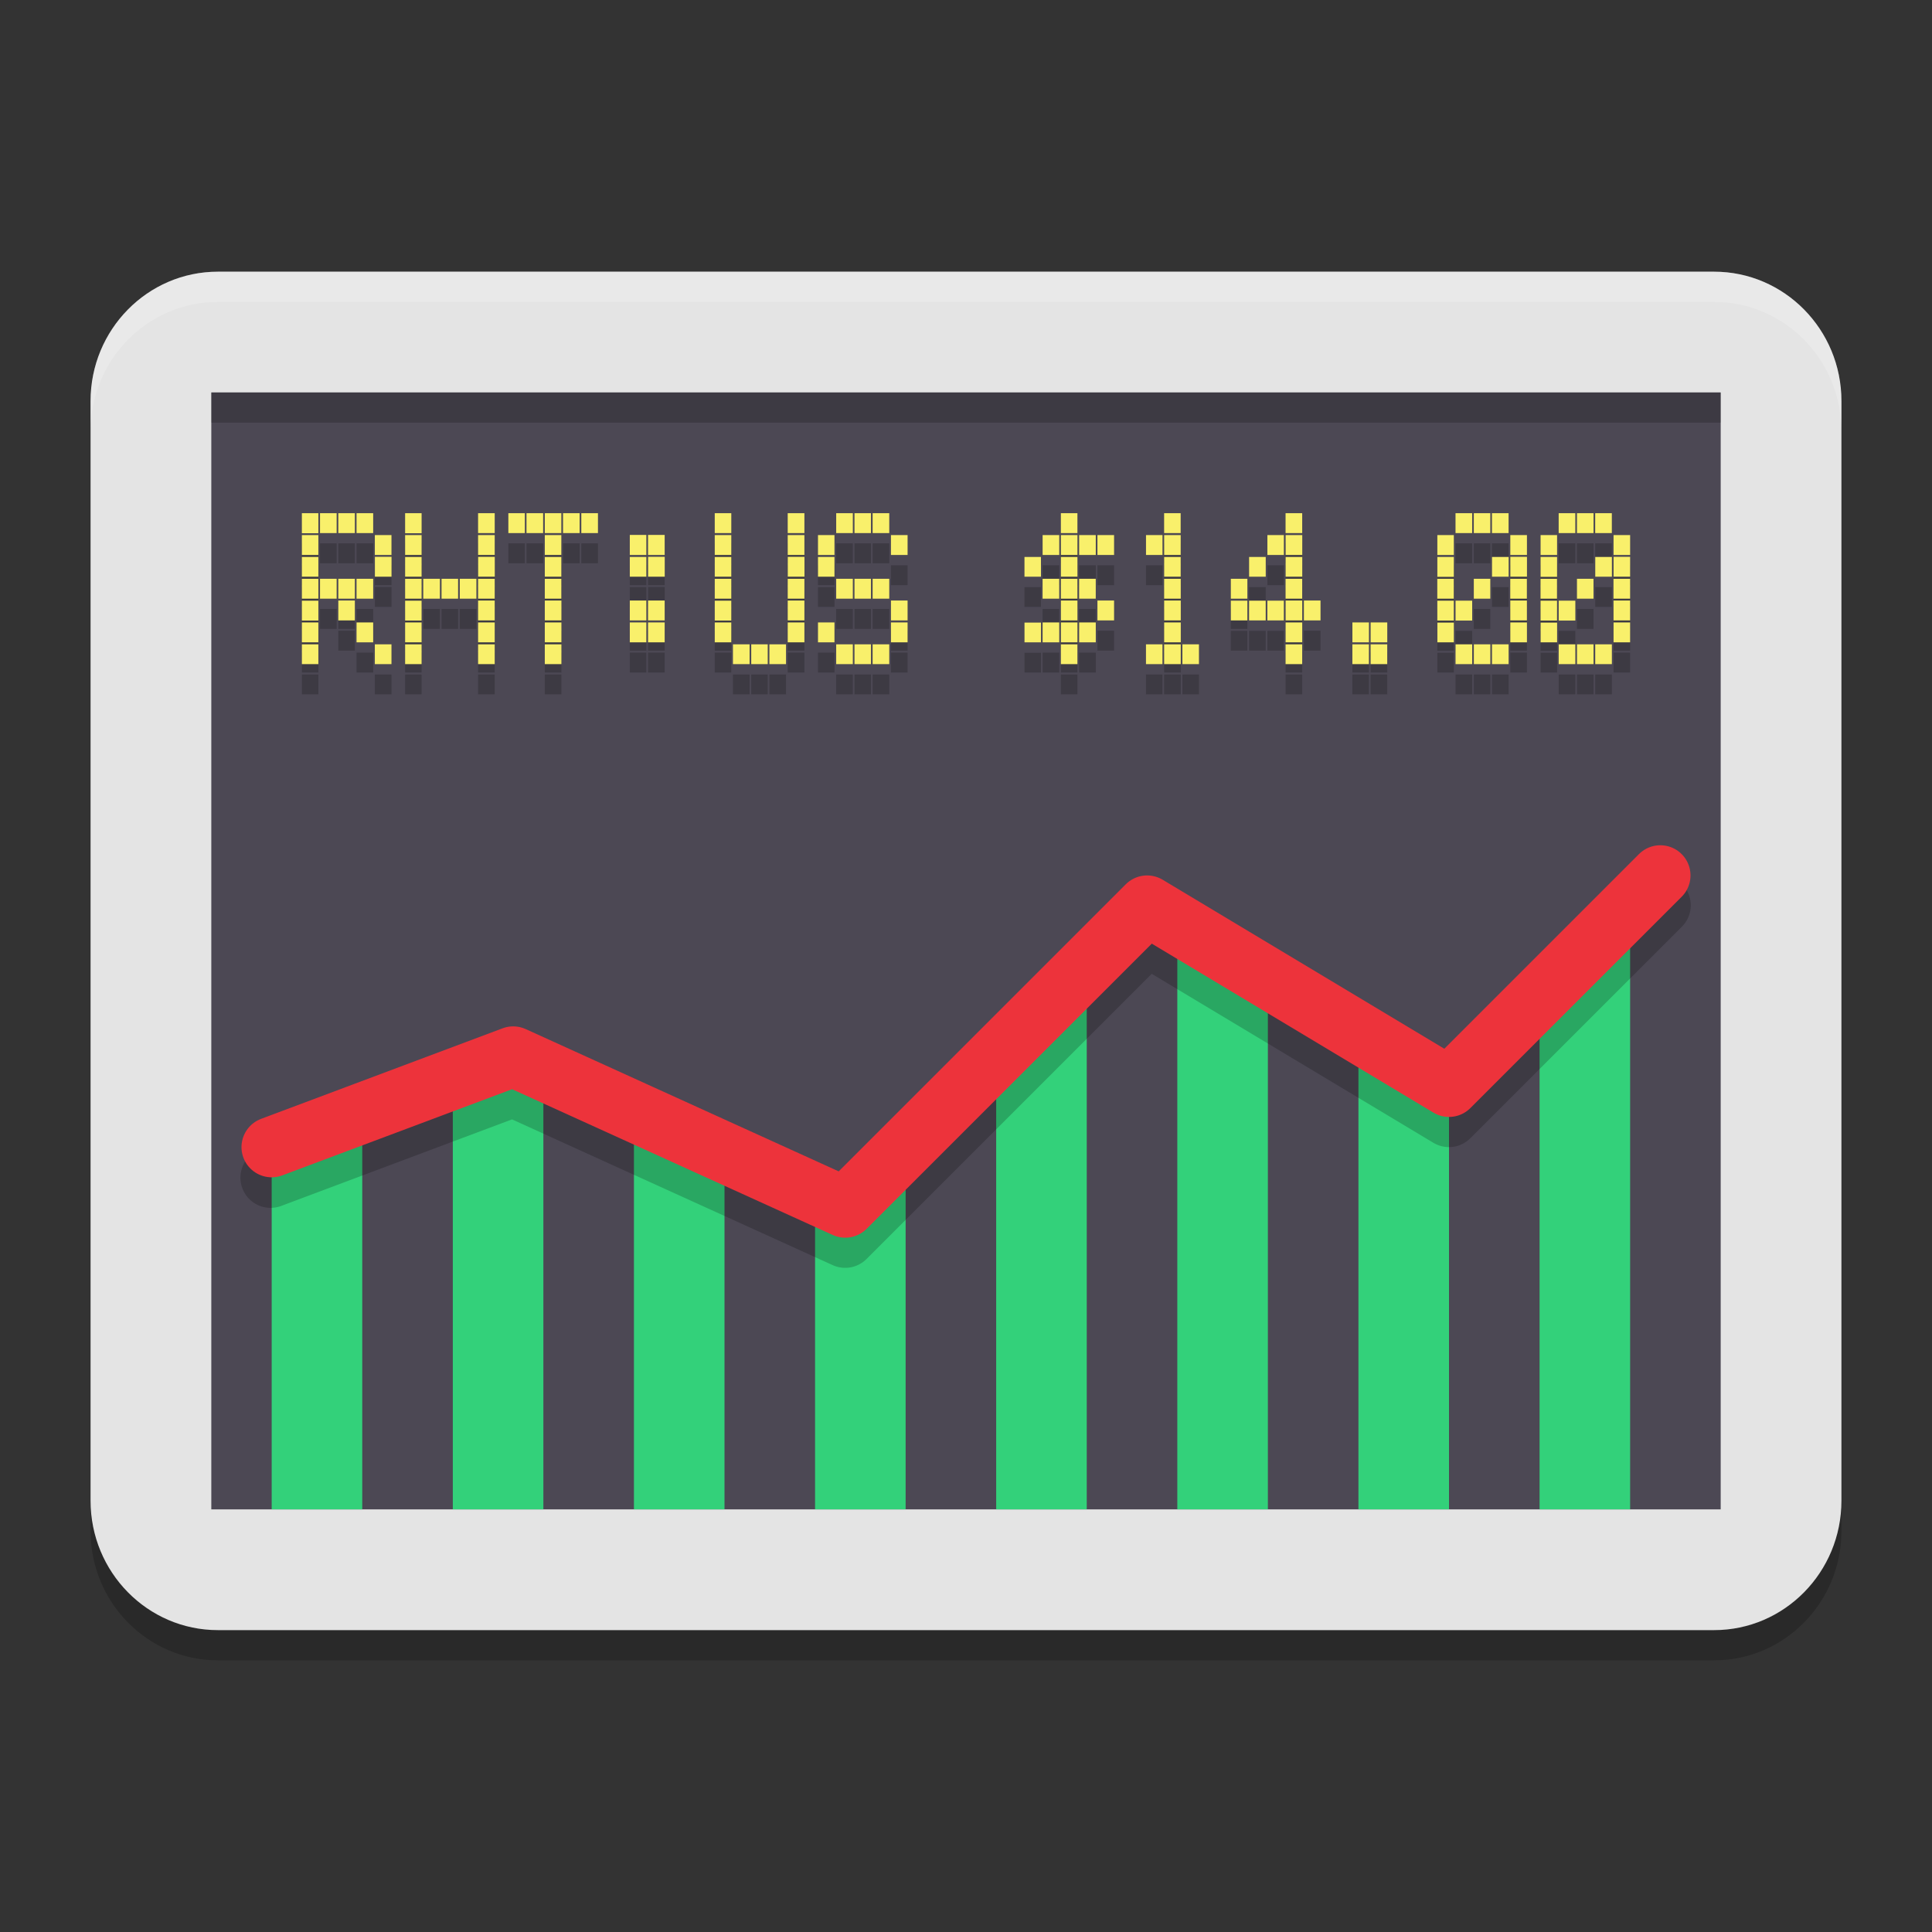 <svg xmlns="http://www.w3.org/2000/svg" width="64" height="64" version="1.1">
 <rect width="100%" height="100%" fill="#333333" stroke="none"/>
 <path style="opacity:0.2" d="M 56.782,10 H 7.218 C 4.889,10 3,11.919 3,14.286 V 50.714 C 3,53.081 4.889,55 7.218,55 H 56.782 C 59.111,55 61,53.081 61,50.714 V 14.286 C 61,11.919 59.111,10 56.782,10 Z"/>
 <path style="fill:#e4e4e4" d="M 56.782,9 H 7.218 C 4.889,9 3,10.919 3,13.286 V 49.714 C 3,52.081 4.889,54 7.218,54 H 56.782 C 59.111,54 61,52.081 61,49.714 V 13.286 C 61,10.919 59.111,9 56.782,9 Z"/>
 <path style="fill:#4c4854" d="M 7,13 H 57 V 50 H 7 Z"/>
 <path style="fill:#33d17a" d="M 9,37.391 V 50 h 3 V 37.391 Z"/>
 <path style="opacity:0.2" d="m 10,18 v 0.664 h 0.546 V 18 Z m 0.601,0 v 0.659 h 0.551 V 18 Z m 0.606,0 v 0.659 h 0.548 V 18 Z m 0.604,0 v 0.659 h 0.551 V 18 Z m 1.609,0 v 0.664 h 0.546 V 18 Z m 2.417,0 v 0.659 h 0.551 V 18 Z m 1.003,0 v 0.659 h 0.546 V 18 Z m 0.601,0 v 0.659 h 0.551 V 18 Z m 0.606,0 v 0.659 h 0.548 V 18 Z m 0.604,0 v 0.659 H 19.201 V 18 Z m 0.606,0 v 0.659 h 0.551 V 18 Z m 4.42,0 v 0.659 h 0.548 V 18 Z m 2.417,0 v 0.659 h 0.553 V 18 Z m 1.606,0 v 0.659 h 0.551 V 18 Z m 0.606,0 v 0.659 h 0.546 V 18 Z m 0.601,0 v 0.659 h 0.551 V 18 Z m 6.236,0 v 0.659 h 0.548 V 18 Z m 3.42,0 v 0.659 h 0.548 V 18 Z m 4.023,0 v 0.659 h 0.551 V 18 Z m 5.63,0 v 0.659 h 0.551 V 18 Z m 0.606,0 v 0.659 H 49.368 V 18 Z m 0.601,0 v 0.659 h 0.551 V 18 Z m 2.21,0 v 0.659 h 0.551 V 18 Z m 0.606,0 v 0.659 H 52.788 V 18 Z m 0.604,0 v 0.659 h 0.551 V 18 Z m -31.98,0.72 v 0.664 h 0.548 v -0.664 z m 0.604,0 v 0.664 h 0.551 V 18.72 Z M 10,18.725 v 0.659 h 0.546 v -0.659 z m 2.417,0 v 0.659 h 0.551 v -0.659 z m 1.003,0 v 0.659 h 0.546 v -0.659 z m 2.417,0 v 0.659 h 0.551 v -0.659 z m 2.21,0 v 0.659 h 0.548 v -0.659 z m 5.63,0 v 0.659 h 0.548 v -0.659 z m 2.417,0 v 0.659 h 0.553 v -0.659 z m 1.003,0 v 0.659 h 0.546 v -0.659 z m 2.417,0 v 0.659 h 0.551 v -0.659 z m 5.024,0 v 0.659 h 0.551 v -0.659 z m 0.606,0 v 0.659 h 0.548 v -0.659 z m 0.604,0 v 0.659 h 0.551 v -0.659 z m 0.606,0 v 0.659 h 0.551 v -0.659 z m 1.609,0 v 0.659 h 0.546 v -0.659 z m 0.601,0 v 0.659 h 0.548 v -0.659 z m 3.42,0 v 0.659 h 0.546 v -0.659 z m 0.604,0 v 0.659 h 0.551 v -0.659 z m 5.026,0 v 0.659 h 0.546 v -0.659 z m 2.417,0 v 0.659 h 0.551 v -0.659 z m 1.003,0 v 0.659 h 0.546 v -0.659 z m 2.417,0 v 0.659 H 54 v -0.659 z m -41.032,0.72 v 0.659 h 0.551 v -0.659 z m 3.42,0 v 0.659 h 0.551 v -0.659 z m 5.63,0 v 0.659 h 0.551 v -0.659 z m 4.627,0 v 0.659 h 0.553 v -0.659 z m 23.936,0 v 0.659 h 0.551 v -0.659 z m 3.42,0 v 0.659 H 54 V 19.445 Z M 10,19.45 v 0.654 h 0.546 v -0.654 z m 3.42,0 v 0.654 h 0.546 v -0.654 z m 4.627,0 v 0.654 h 0.548 v -0.654 z m 2.816,0 v 0.654 h 0.548 v -0.654 z m 2.814,0 v 0.654 h 0.548 v -0.654 z m 3.42,0 v 0.654 h 0.546 v -0.654 z m 6.84,0 v 0.654 h 0.546 v -0.654 z m 1.207,0 v 0.654 h 0.548 v -0.654 z m 3.42,0 v 0.654 h 0.548 v -0.654 z m 2.814,0 v 0.654 h 0.551 v -0.654 z m 1.21,0 v 0.654 h 0.551 v -0.654 z m 5.026,0 v 0.659 h 0.546 v -0.659 z m 1.811,0 v 0.654 h 0.551 v -0.654 z m 1.609,0 v 0.659 h 0.546 v -0.659 z m 1.811,0 v 0.654 h 0.551 v -0.654 z M 10,20.173 v 0.659 h 0.546 v -0.659 z m 0.601,0 v 0.659 h 0.551 v -0.659 z m 0.606,0 v 0.659 h 0.548 v -0.659 z m 0.604,0 v 0.659 h 0.551 v -0.659 z m 1.609,0 v 0.659 h 0.546 v -0.659 z m 0.601,0 v 0.659 h 0.551 v -0.659 z m 0.606,0 v 0.659 h 0.548 v -0.659 z m 0.604,0 v 0.659 H 15.781 v -0.659 z m 0.606,0 v 0.659 h 0.551 v -0.659 z m 2.21,0 v 0.659 h 0.548 v -0.659 z m 5.63,0 v 0.659 h 0.548 v -0.659 z m 2.417,0 v 0.659 h 0.553 v -0.659 z m 1.606,0 v 0.659 h 0.551 v -0.659 z m 0.606,0 v 0.659 h 0.546 v -0.659 z m 0.601,0 v 0.659 h 0.551 v -0.659 z m 5.63,0 v 0.659 h 0.551 v -0.659 z m 0.606,0 v 0.659 h 0.548 v -0.659 z m 0.604,0 v 0.659 h 0.551 v -0.659 z m 2.816,0 v 0.659 h 0.551 v -0.659 z m 2.21,0 v 0.659 h 0.548 v -0.659 z m 1.813,0 v 0.659 h 0.551 v -0.659 z m 5.026,0 v 0.659 h 0.546 v -0.659 z m 1.21,0 v 0.659 h 0.546 v -0.659 z m 1.207,0 v 0.659 h 0.551 v -0.659 z m 1.003,0 v 0.659 h 0.546 v -0.659 z m 1.207,0 v 0.659 h 0.548 v -0.659 z m 1.21,0 v 0.659 H 54 v -0.659 z m -42.242,0.72 v 0.659 h 0.548 v -0.659 z m 4.63,0 v 0.659 h 0.551 v -0.659 z m 2.21,0 v 0.659 h 0.551 v -0.659 z m 2.816,0 v 0.659 h 0.548 v -0.659 z m 0.604,0 v 0.659 h 0.551 v -0.659 z m 4.627,0 v 0.659 h 0.553 v -0.659 z m 3.42,0 v 0.659 h 0.551 v -0.659 z m 5.63,0 v 0.659 h 0.548 v -0.659 z m 1.21,0 v 0.659 h 0.551 v -0.659 z m 2.21,0 v 0.659 h 0.551 v -0.659 z m 4.023,0 v 0.659 h 0.551 v -0.659 z m 0.606,0 v 0.659 h 0.551 v -0.659 z m 6.837,0 v 0.659 h 0.551 v -0.659 z m 3.42,0 v 0.659 H 54 V 20.893 Z M 10,20.898 v 0.659 h 0.546 v -0.659 z m 3.42,0 v 0.659 h 0.546 v -0.659 z m 10.257,0 v 0.659 h 0.548 v -0.659 z m 17.096,0 v 0.654 h 0.548 v -0.654 z m 0.604,0 v 0.654 h 0.551 v -0.654 z m 0.606,0 v 0.654 h 0.546 v -0.654 z m 5.63,0 v 0.659 h 0.546 v -0.659 z m 0.604,0 v 0.659 h 0.551 v -0.659 z m 2.816,0 v 0.659 h 0.546 v -0.659 z m 0.601,0 v 0.659 h 0.551 V 20.898 Z M 10,21.619 v 0.659 h 0.546 v -0.659 z m 1.811,0 v 0.659 h 0.551 v -0.659 z m 1.609,0 v 0.659 h 0.546 v -0.659 z m 2.417,0 v 0.659 h 0.551 v -0.659 z m 2.21,0 v 0.659 h 0.551 v -0.659 z m 2.816,0 v 0.659 h 0.548 v -0.659 z m 0.604,0 v 0.659 h 0.551 v -0.659 z m 2.21,0 v 0.659 h 0.548 v -0.659 z m 2.417,0 v 0.659 h 0.553 v -0.659 z m 1.003,0 v 0.659 h 0.546 v -0.659 z m 2.417,0 v 0.659 h 0.551 v -0.659 z m 5.024,0 v 0.659 h 0.551 v -0.659 z m 0.606,0 v 0.659 h 0.548 v -0.659 z m 0.604,0 v 0.659 h 0.551 v -0.659 z m 2.816,0 v 0.659 h 0.551 v -0.659 z m 4.023,0 v 0.659 h 0.551 v -0.659 z m 2.213,0 v 0.659 h 0.548 v -0.659 z m 0.604,0 v 0.659 h 0.551 v -0.659 z m 4.627,0 v 0.659 h 0.551 v -0.659 z m 3.42,0 v 0.659 H 54 v -0.659 z m -19.513,0.005 v 0.654 h 0.546 v -0.654 z m 13.677,0 v 0.654 h 0.546 v -0.654 z m 3.42,0 v 0.654 h 0.546 V 21.624 Z M 10,22.344 V 23 h 0.546 v -0.656 z m 2.417,0 V 23 h 0.551 v -0.656 z m 1.003,0 V 23 h 0.546 v -0.656 z m 2.417,0 V 23 h 0.551 v -0.656 z m 2.21,0 V 23 h 0.551 v -0.656 z m 6.233,0 V 23 h 0.551 v -0.656 z m 0.606,0 V 23 h 0.546 v -0.656 z m 0.601,0 V 23 h 0.551 v -0.656 z m 2.213,0 V 23 h 0.551 v -0.656 z m 0.606,0 V 23 h 0.546 v -0.656 z m 0.601,0 V 23 h 0.551 v -0.656 z m 6.236,0 V 23 h 0.548 v -0.656 z m 2.819,0 V 23 h 0.546 v -0.656 z m 0.601,0 V 23 h 0.551 v -0.656 z m 0.606,0 V 23 h 0.548 v -0.656 z m 3.417,0 V 23 h 0.551 v -0.656 z m 2.213,0 V 23 h 0.548 v -0.656 z m 0.604,0 V 23 h 0.551 v -0.656 z m 2.814,0 V 23 h 0.551 v -0.656 z m 0.606,0 V 23 h 0.546 v -0.656 z m 0.601,0 V 23 h 0.551 v -0.656 z m 2.21,0 V 23 h 0.551 v -0.656 z m 0.606,0 V 23 h 0.548 v -0.656 z m 0.604,0 V 23 h 0.551 v -0.656 z"/>
 <path style="fill:#f9f06b" d="m 10,17 v 0.664 h 0.546 V 17 Z m 0.601,0 v 0.659 h 0.551 V 17 Z m 0.606,0 v 0.659 h 0.548 V 17 Z m 0.604,0 v 0.659 h 0.551 V 17 Z m 1.609,0 v 0.664 h 0.546 V 17 Z m 2.417,0 v 0.659 h 0.551 V 17 Z m 1.003,0 v 0.659 h 0.546 V 17 Z m 0.601,0 v 0.659 h 0.551 V 17 Z m 0.606,0 v 0.659 h 0.548 V 17 Z m 0.604,0 v 0.659 H 19.201 V 17 Z m 0.606,0 v 0.659 h 0.551 V 17 Z m 4.42,0 v 0.659 h 0.548 V 17 Z m 2.417,0 v 0.659 h 0.553 V 17 Z m 1.606,0 v 0.659 h 0.551 V 17 Z m 0.606,0 v 0.659 h 0.546 V 17 Z m 0.601,0 v 0.659 h 0.551 V 17 Z m 6.236,0 v 0.659 h 0.548 V 17 Z m 3.42,0 v 0.659 h 0.548 V 17 Z m 4.023,0 v 0.659 h 0.551 V 17 Z m 5.63,0 v 0.659 h 0.551 V 17 Z m 0.606,0 v 0.659 H 49.368 V 17 Z m 0.601,0 v 0.659 h 0.551 V 17 Z m 2.21,0 v 0.659 h 0.551 V 17 Z m 0.606,0 v 0.659 H 52.788 V 17 Z m 0.604,0 v 0.659 h 0.551 V 17 Z m -31.98,0.72 v 0.664 h 0.548 v -0.664 z m 0.604,0 v 0.664 h 0.551 V 17.72 Z M 10,17.725 v 0.659 h 0.546 v -0.659 z m 2.417,0 v 0.659 h 0.551 v -0.659 z m 1.003,0 v 0.659 h 0.546 v -0.659 z m 2.417,0 v 0.659 h 0.551 v -0.659 z m 2.21,0 v 0.659 h 0.548 v -0.659 z m 5.63,0 v 0.659 h 0.548 v -0.659 z m 2.417,0 v 0.659 h 0.553 v -0.659 z m 1.003,0 v 0.659 h 0.546 v -0.659 z m 2.417,0 v 0.659 h 0.551 v -0.659 z m 5.024,0 v 0.659 h 0.551 v -0.659 z m 0.606,0 v 0.659 h 0.548 v -0.659 z m 0.604,0 v 0.659 h 0.551 v -0.659 z m 0.606,0 v 0.659 h 0.551 v -0.659 z m 1.609,0 v 0.659 h 0.546 v -0.659 z m 0.601,0 v 0.659 h 0.548 v -0.659 z m 3.42,0 v 0.659 h 0.546 v -0.659 z m 0.604,0 v 0.659 h 0.551 v -0.659 z m 5.026,0 v 0.659 h 0.546 v -0.659 z m 2.417,0 v 0.659 h 0.551 v -0.659 z m 1.003,0 v 0.659 h 0.546 v -0.659 z m 2.417,0 v 0.659 H 54 v -0.659 z m -41.032,0.72 v 0.659 h 0.551 v -0.659 z m 3.42,0 v 0.659 h 0.551 v -0.659 z m 5.63,0 v 0.659 h 0.551 v -0.659 z m 4.627,0 v 0.659 h 0.553 v -0.659 z m 23.936,0 v 0.659 h 0.551 v -0.659 z m 3.42,0 v 0.659 H 54 V 18.445 Z M 10,18.45 v 0.654 h 0.546 v -0.654 z m 3.42,0 v 0.654 h 0.546 v -0.654 z m 4.627,0 v 0.654 h 0.548 v -0.654 z m 2.816,0 v 0.654 h 0.548 v -0.654 z m 2.814,0 v 0.654 h 0.548 v -0.654 z m 3.42,0 v 0.654 h 0.546 v -0.654 z m 6.84,0 v 0.654 h 0.546 v -0.654 z m 1.207,0 v 0.654 h 0.548 v -0.654 z m 3.42,0 v 0.654 h 0.548 v -0.654 z m 2.814,0 v 0.654 h 0.551 v -0.654 z m 1.21,0 v 0.654 h 0.551 v -0.654 z m 5.026,0 v 0.659 h 0.546 v -0.659 z m 1.811,0 v 0.654 h 0.551 v -0.654 z m 1.609,0 v 0.659 h 0.546 v -0.659 z m 1.811,0 v 0.654 h 0.551 v -0.654 z M 10,19.173 v 0.659 h 0.546 v -0.659 z m 0.601,0 v 0.659 h 0.551 v -0.659 z m 0.606,0 v 0.659 h 0.548 v -0.659 z m 0.604,0 v 0.659 h 0.551 v -0.659 z m 1.609,0 v 0.659 h 0.546 v -0.659 z m 0.601,0 v 0.659 h 0.551 v -0.659 z m 0.606,0 v 0.659 h 0.548 v -0.659 z m 0.604,0 v 0.659 H 15.781 v -0.659 z m 0.606,0 v 0.659 h 0.551 v -0.659 z m 2.21,0 v 0.659 h 0.548 v -0.659 z m 5.63,0 v 0.659 h 0.548 v -0.659 z m 2.417,0 v 0.659 h 0.553 v -0.659 z m 1.606,0 v 0.659 h 0.551 v -0.659 z m 0.606,0 v 0.659 h 0.546 v -0.659 z m 0.601,0 v 0.659 h 0.551 v -0.659 z m 5.63,0 v 0.659 h 0.551 v -0.659 z m 0.606,0 v 0.659 h 0.548 v -0.659 z m 0.604,0 v 0.659 h 0.551 v -0.659 z m 2.816,0 v 0.659 h 0.551 v -0.659 z m 2.21,0 v 0.659 h 0.548 v -0.659 z m 1.813,0 v 0.659 h 0.551 v -0.659 z m 5.026,0 v 0.659 h 0.546 v -0.659 z m 1.21,0 v 0.659 h 0.546 v -0.659 z m 1.207,0 v 0.659 h 0.551 v -0.659 z m 1.003,0 v 0.659 h 0.546 v -0.659 z m 1.207,0 v 0.659 h 0.548 v -0.659 z m 1.21,0 v 0.659 H 54 v -0.659 z m -42.242,0.72 v 0.659 h 0.548 v -0.659 z m 4.63,0 v 0.659 h 0.551 v -0.659 z m 2.21,0 v 0.659 h 0.551 v -0.659 z m 2.816,0 v 0.659 h 0.548 v -0.659 z m 0.604,0 v 0.659 h 0.551 v -0.659 z m 4.627,0 v 0.659 h 0.553 v -0.659 z m 3.42,0 v 0.659 h 0.551 v -0.659 z m 5.63,0 v 0.659 h 0.548 v -0.659 z m 1.21,0 v 0.659 h 0.551 v -0.659 z m 2.21,0 v 0.659 h 0.551 v -0.659 z m 4.023,0 v 0.659 h 0.551 v -0.659 z m 0.606,0 v 0.659 h 0.551 v -0.659 z m 6.837,0 v 0.659 h 0.551 v -0.659 z m 3.42,0 v 0.659 H 54 V 19.893 Z M 10,19.898 v 0.659 h 0.546 v -0.659 z m 3.42,0 v 0.659 h 0.546 v -0.659 z m 10.257,0 v 0.659 h 0.548 v -0.659 z m 17.096,0 v 0.654 h 0.548 v -0.654 z m 0.604,0 v 0.654 h 0.551 v -0.654 z m 0.606,0 v 0.654 h 0.546 v -0.654 z m 5.63,0 v 0.659 h 0.546 v -0.659 z m 0.604,0 v 0.659 h 0.551 v -0.659 z m 2.816,0 v 0.659 h 0.546 v -0.659 z m 0.601,0 v 0.659 h 0.551 V 19.898 Z M 10,20.619 v 0.659 h 0.546 v -0.659 z m 1.811,0 v 0.659 h 0.551 v -0.659 z m 1.609,0 v 0.659 h 0.546 v -0.659 z m 2.417,0 v 0.659 h 0.551 v -0.659 z m 2.21,0 v 0.659 h 0.551 v -0.659 z m 2.816,0 v 0.659 h 0.548 v -0.659 z m 0.604,0 v 0.659 h 0.551 v -0.659 z m 2.21,0 v 0.659 h 0.548 v -0.659 z m 2.417,0 v 0.659 h 0.553 v -0.659 z m 1.003,0 v 0.659 h 0.546 v -0.659 z m 2.417,0 v 0.659 h 0.551 v -0.659 z m 5.024,0 v 0.659 h 0.551 v -0.659 z m 0.606,0 v 0.659 h 0.548 v -0.659 z m 0.604,0 v 0.659 h 0.551 v -0.659 z m 2.816,0 v 0.659 h 0.551 v -0.659 z m 4.023,0 v 0.659 h 0.551 v -0.659 z m 2.213,0 v 0.659 h 0.548 v -0.659 z m 0.604,0 v 0.659 h 0.551 v -0.659 z m 4.627,0 v 0.659 h 0.551 v -0.659 z m 3.42,0 v 0.659 H 54 v -0.659 z m -19.513,0.005 v 0.654 h 0.546 v -0.654 z m 13.677,0 v 0.654 h 0.546 v -0.654 z m 3.42,0 v 0.654 h 0.546 V 20.624 Z M 10,21.344 V 22 h 0.546 v -0.656 z m 2.417,0 V 22 h 0.551 v -0.656 z m 1.003,0 V 22 h 0.546 v -0.656 z m 2.417,0 V 22 h 0.551 v -0.656 z m 2.21,0 V 22 h 0.551 v -0.656 z m 6.233,0 V 22 h 0.551 v -0.656 z m 0.606,0 V 22 h 0.546 v -0.656 z m 0.601,0 V 22 h 0.551 v -0.656 z m 2.213,0 V 22 h 0.551 v -0.656 z m 0.606,0 V 22 h 0.546 v -0.656 z m 0.601,0 V 22 h 0.551 v -0.656 z m 6.236,0 V 22 h 0.548 v -0.656 z m 2.819,0 V 22 h 0.546 v -0.656 z m 0.601,0 V 22 h 0.551 v -0.656 z m 0.606,0 V 22 h 0.548 v -0.656 z m 3.417,0 V 22 h 0.551 v -0.656 z m 2.213,0 V 22 h 0.548 v -0.656 z m 0.604,0 V 22 h 0.551 v -0.656 z m 2.814,0 V 22 h 0.551 v -0.656 z m 0.606,0 V 22 h 0.546 v -0.656 z m 0.601,0 V 22 h 0.551 v -0.656 z m 2.21,0 V 22 h 0.551 v -0.656 z m 0.606,0 V 22 h 0.548 v -0.656 z m 0.604,0 V 22 h 0.551 v -0.656 z"/>
 <path style="fill:#33d17a" d="M 15,35.891 V 50 h 3 V 35.891 Z"/>
 <path style="fill:#33d17a" d="M 21,37.391 V 50 h 3 V 37.391 Z"/>
 <path style="fill:#33d17a" d="M 27,39.191 V 50 h 3 V 39.191 Z"/>
 <path style="fill:#33d17a" d="M 33,33.891 V 50 h 3 V 32.891 Z"/>
 <path style="fill:#33d17a" d="M 39,31.691 V 50 h 3 V 31.691 Z"/>
 <path style="fill:#33d17a" d="M 45,35.091 V 50 h 3 V 35.091 Z"/>
 <path style="fill:#33d17a" d="M 51,31.691 V 50 h 3 V 30.391 Z"/>
 <path style="opacity:0.2" d="m 54.98,28.99 a 1,1 0 0 0 -0.688,0.303 l -6.447,6.447 -9.332,-5.598 a 1,1 0 0 0 -1.221,0.15 l -9.51,9.51 -10.369,-4.713 a 1,1 0 0 0 -0.766,-0.025 l -8,3 a 1,1 0 1 0 0.703,1.871 l 7.611,-2.854 10.623,4.828 a 1,1 0 0 0 1.121,-0.203 l 9.447,-9.447 9.332,5.598 a 1,1 0 0 0 1.221,-0.15 l 7,-7 a 1,1 0 0 0 -0.727,-1.717 z"/>
 <path style="fill:none;stroke:#ed333b;stroke-width:2;stroke-linecap:round;stroke-linejoin:round" d="m 9,38 8,-3 11,5 10,-10 10,6 7,-7"/>
 <path style="fill:#ffffff;opacity:0.2" d="M 7.219 9 C 4.889 9 3 10.918 3 13.285 L 3 14.285 C 3 11.918 4.889 10 7.219 10 L 56.781 10 C 59.111 10 61 11.918 61 14.285 L 61 13.285 C 61 10.918 59.111 9 56.781 9 L 7.219 9 z"/>
 <rect style="opacity:0.2" width="50" height="1" x="7" y="13"/>
</svg>
